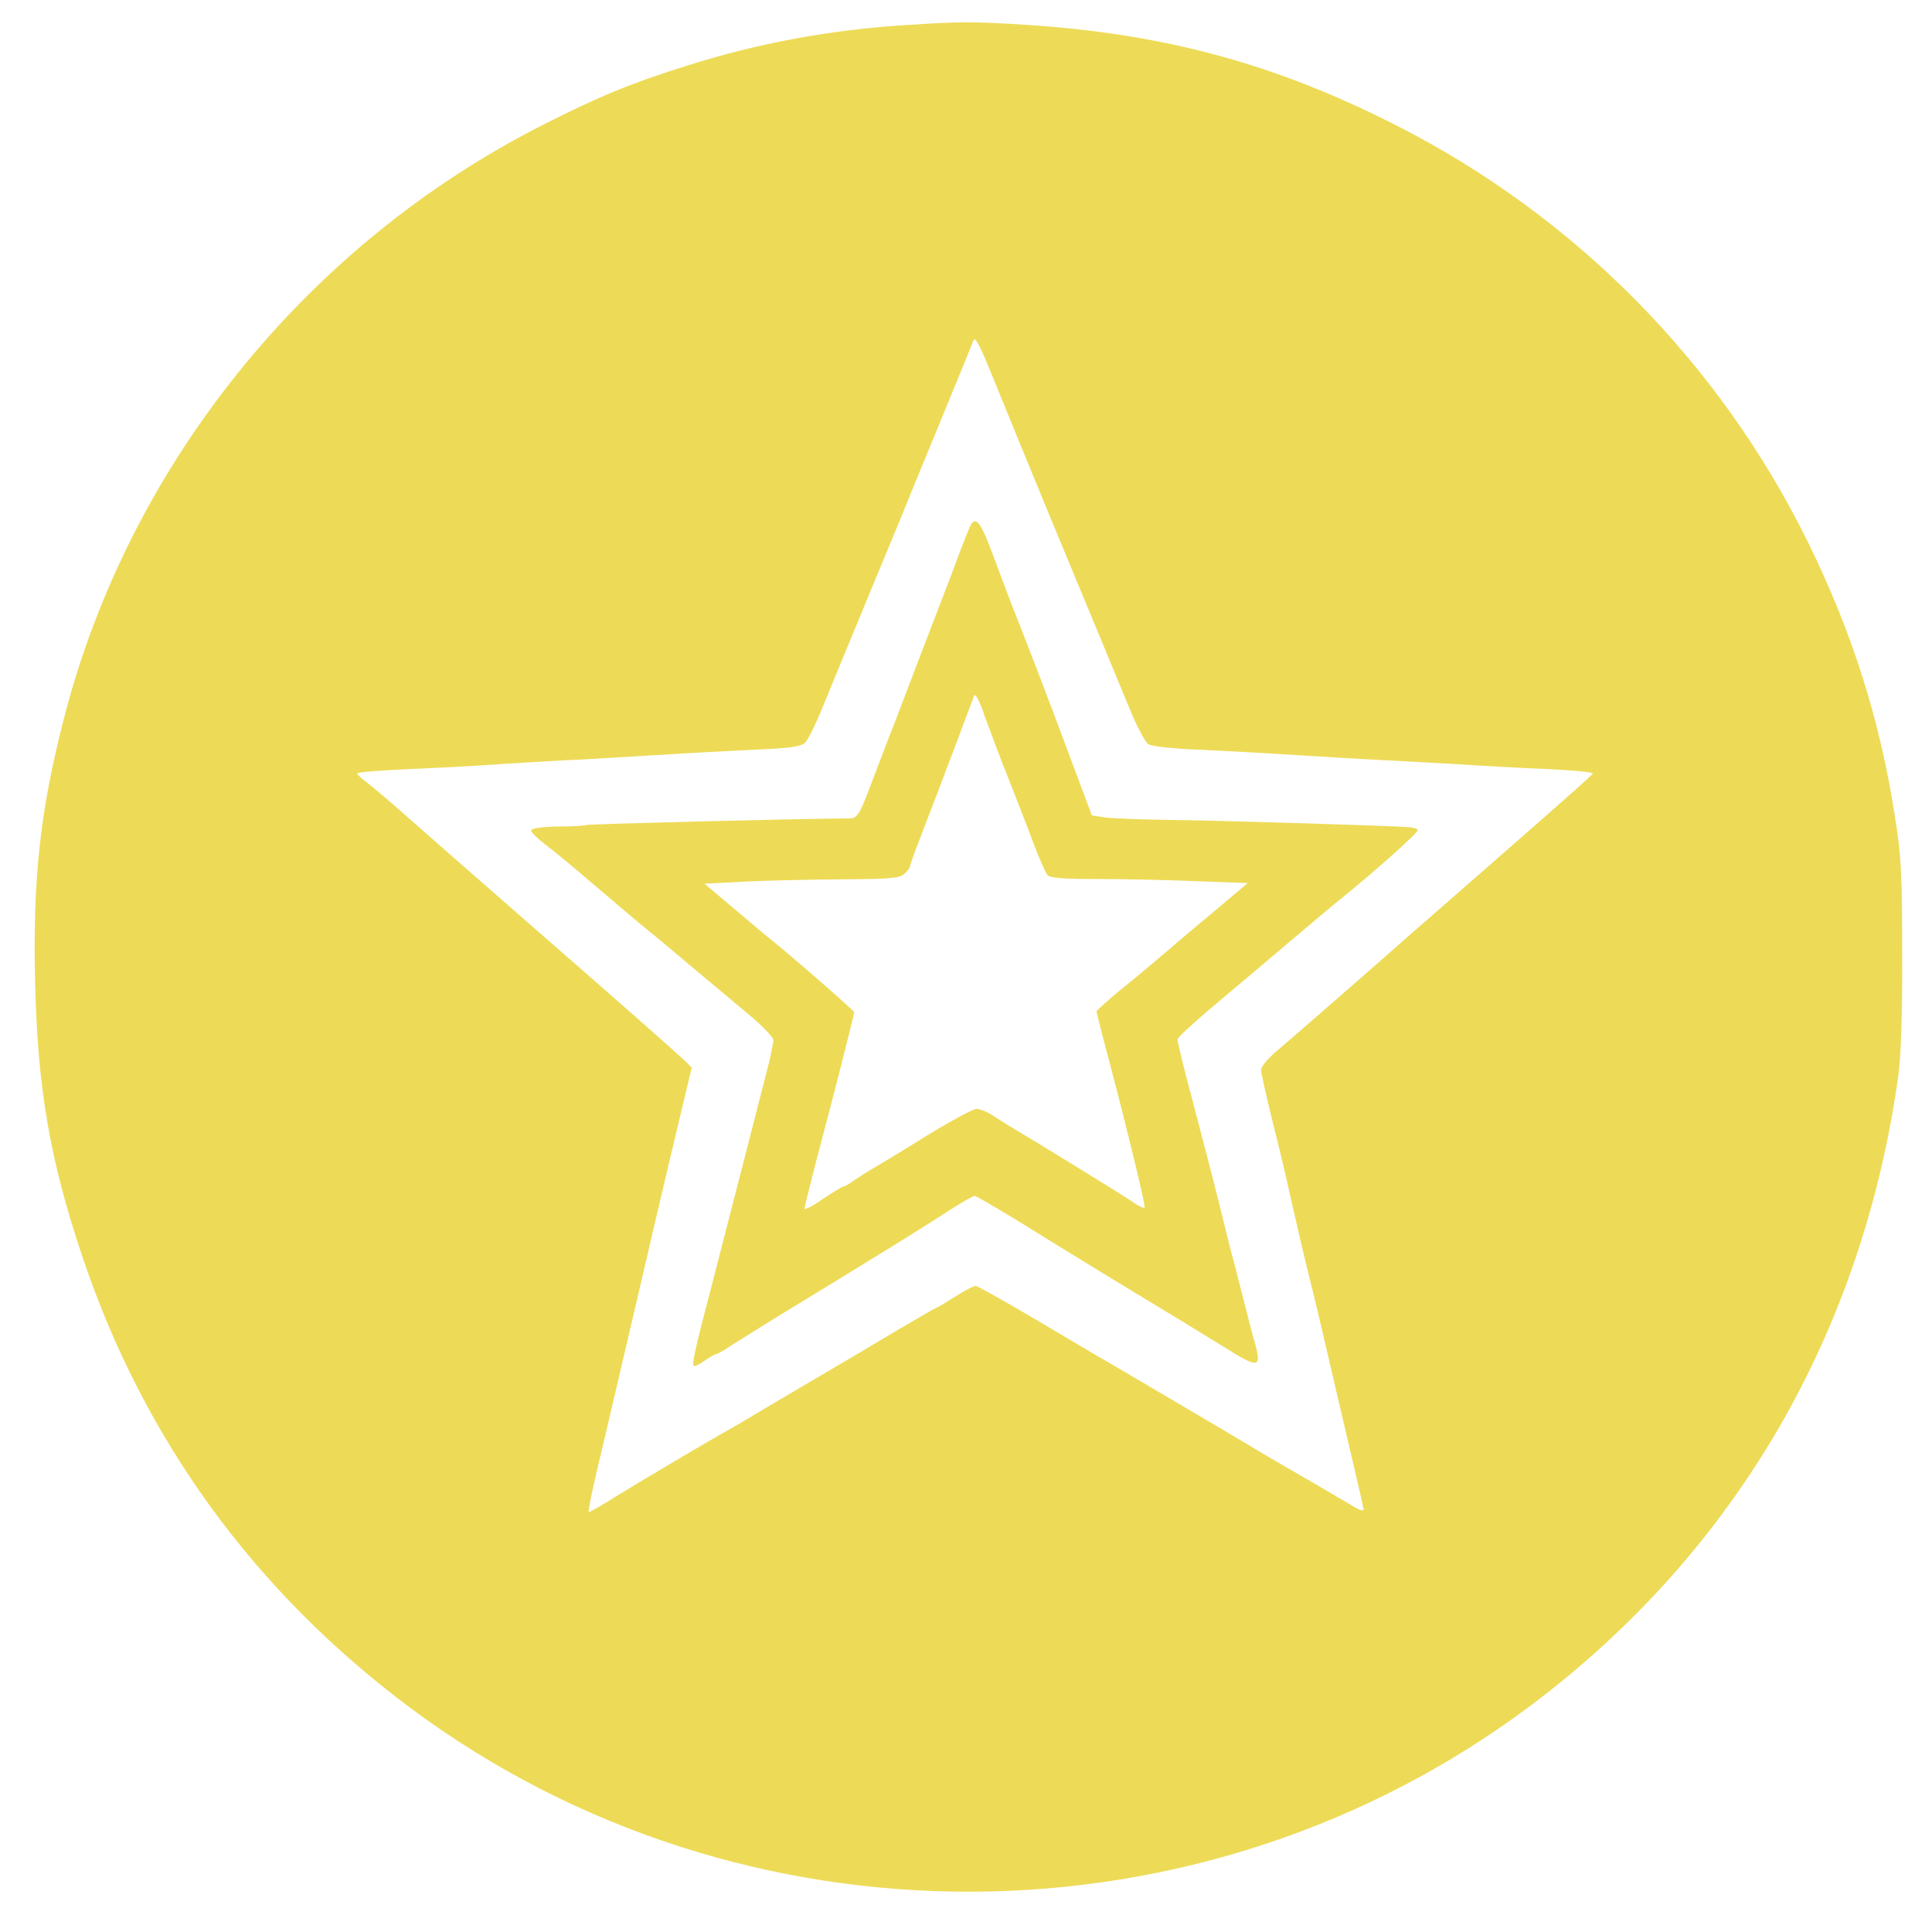 <svg xmlns="http://www.w3.org/2000/svg" viewBox="0 0 622 622"><style>.st0{fill:#EDDB57;}</style><path d="M291.2 8.1C267.3 9.6 243.5 14 221 21.2c-17.9 5.6-28.3 9.9-46.4 19.1C98.5 78.9 41.4 149.8 20.5 231.6c-7.6 29.6-10 51.6-9.2 84.7.8 34.1 4.8 57.3 15.2 88.2 19.8 59.1 55.7 108.3 106.2 145.8 106.5 78.9 254.5 78.2 360.5-1.5 65.6-49.4 106.5-119.7 118-202.8.8-6.2 1.3-19.7 1.2-39 0-25.4-.3-31.5-2.3-43.9-4.8-31.3-13.8-59.6-28.1-88.7-28.5-57.8-74.9-104.8-132.6-134.1-39-19.8-74.5-29.4-118.9-32.3-17.5-1.1-21.1-1.1-39.3.1zM337.9 166c6.7 16.2 14.2 34.2 16.6 40s6.4 15.4 8.9 21.5c2.4 6 5.3 11.5 6.3 12.1 1 .7 8.5 1.5 17.3 1.8 8.5.4 22.9 1.2 32 1.8s19.9 1.2 24 1.4 14.9.8 24 1.3c9.1.6 23.2 1.4 31.3 1.7 8.1.4 14.6 1 14.5 1.4-.3.6-4.6 4.5-37.3 33.1-7.7 6.7-16.9 14.8-20.5 17.9-11.5 10.2-40.4 35.4-44.8 39.1-2.3 2-4.2 4.4-4.2 5.4s1.6 7.9 3.4 15.4c1.9 7.5 4.7 19 6.1 25.6 1.5 6.6 3.7 16.3 5 21.5s4 16.2 5.9 24.5c1.9 8.2 5.5 23.7 8 34.3s4.6 19.7 4.6 20.2-1.3.2-2.9-.8c-13.4-7.9-15-8.8-22.1-12.9-1.4-.8-3.8-2.2-5.5-3.2-7.8-4.7-53.4-31.6-56.5-33.3-1.9-1.1-11-6.5-20.1-11.9-9.2-5.4-17.2-9.9-17.8-9.9-.7 0-3.7 1.6-6.7 3.5s-5.6 3.5-5.9 3.5c-.2 0-5.9 3.3-12.7 7.3-6.8 4.1-16.8 10-22.3 13.2s-14.5 8.6-20 11.8c-5.5 3.3-11.6 6.9-13.5 7.9-6.7 3.8-27.5 16.1-35.4 21-4.3 2.7-8 4.8-8.1 4.6-.2-.2 1.1-6.6 2.9-14.3 1.9-7.7 7.9-33.8 13.6-58 5.6-24.2 11.7-50 13.5-57.4l3.2-13.4-2.1-2.1c-2.4-2.3-22.1-19.7-50.1-44.1-27.9-24.4-29.4-25.7-39.7-34.8-5.3-4.7-11-9.5-12.7-10.8-1.7-1.2-3.1-2.6-3.1-2.9 0-.4 7.5-1 16.8-1.4 9.2-.4 19-.9 21.7-1.1 8.4-.6 28.7-1.8 34-2 2.8-.2 12.7-.7 22-1.3 9.4-.6 24-1.4 32.5-1.8 12.4-.5 15.8-1 17.2-2.3.9-.9 3.3-5.7 5.3-10.6 6.1-14.9 10-24.3 16.5-40 3.4-8.3 7.3-17.5 8.5-20.5s6.9-17 12.7-31 10.8-26.4 11.2-27.4c.5-1.5 2.2 1.8 6.5 12.5 3.2 7.9 11.3 27.7 18 43.9zM312.6 168.9c-.4.5-3.1 7.4-6 15.3-5.9 15.3-15.4 40.1-18.5 48.3-1.1 2.7-3.6 9.3-5.6 14.5-6.4 17-6.1 16.5-10.3 16.5-16.5.1-82.8 1.8-83.3 2.1-.4.2-4.6.5-9.3.5-5.5.1-8.6.6-8.6 1.3 0 .6 2.2 2.7 4.7 4.6 2.6 1.9 9.9 8 16.3 13.5 6.5 5.5 13.6 11.6 16 13.5s9.1 7.5 15 12.5c5.9 4.9 14.2 11.9 18.4 15.4s7.6 7.1 7.6 8c-.1.9-.7 4.1-1.4 7.1-1.8 7-12.2 47.7-17.6 68.5-6 22.9-7.3 28.6-6.7 29.2.3.3 1.9-.4 3.5-1.6 1.7-1.2 3.3-2.1 3.7-2.1s3-1.5 5.8-3.4c2.9-1.8 12.4-7.8 21.2-13.1 8.8-5.4 18.7-11.4 22-13.5 3.3-2 9.2-5.6 13-8 3.9-2.4 10-6.3 13.7-8.7 3.7-2.3 7.1-4.3 7.6-4.3.4 0 7.1 3.9 14.8 8.6 14.3 8.9 29.7 18.3 46.4 28.4 5.2 3.1 13.9 8.5 19.3 11.8 10.8 6.8 11.9 6.7 9.8-1.1-.7-2.3-2.3-8.5-3.6-13.7s-3.3-12.9-4.4-17c-1-4.1-2.9-11.6-4.1-16.5-1.2-5-4.7-18.2-7.6-29.4-3-11.2-5.4-20.8-5.3-21.5 0-.6 5.7-5.8 12.6-11.6s17.6-14.8 23.7-20c6.2-5.2 13.1-11.1 15.5-13 12.4-10 26.1-22.3 25.6-22.9-.4-.3-1.6-.7-2.8-.8-6.8-.5-59.9-2.1-75.2-2.3-9.9-.1-20-.5-22.5-.8l-4.5-.7-4.1-11c-2.3-6.1-6.2-16.6-8.8-23.5s-7.1-18.6-10-26c-3-7.4-6.8-17.6-8.6-22.5-4.1-11.1-5.7-13.4-7.4-10.6zm12.4 82.6c2.8 7.1 6.5 16.6 8.1 21 1.7 4.3 3.5 8.5 4.1 9.2.8 1 5.1 1.3 16.3 1.3 8.3 0 22.6.3 31.7.7l16.5.6-9.6 8.1c-5.3 4.4-12.8 10.7-16.7 14.1-3.9 3.3-10.5 8.9-14.8 12.3-4.2 3.5-7.6 6.6-7.6 6.8s.9 3.7 1.9 7.7c6.2 23 14.1 55.1 13.6 55.5-.2.3-2.2-.6-4.2-2.1-4.2-2.8-31.9-19.8-37.2-22.9-1.9-1.1-5-3-7-4.4-2-1.3-4.5-2.4-5.7-2.4-1.1 0-8.3 3.9-16 8.6-7.6 4.8-15.5 9.5-17.4 10.6s-4.7 2.9-6.2 3.9c-1.4 1.1-2.9 1.9-3.3 1.9-.3 0-3.3 1.8-6.6 4-3.2 2.3-5.9 3.6-5.9 3.1s1.8-7.6 3.9-15.8c5-18.7 12.1-46.6 12.1-47.4 0-.6-22.8-20.4-29-25.2-.8-.7-5.5-4.6-10.3-8.7l-8.9-7.5 11.9-.6c6.5-.4 20.5-.7 31.2-.8 16.6-.1 19.7-.3 21.3-1.8 1-.9 1.8-2 1.8-2.5s2.1-6.1 4.6-12.6c2.5-6.4 7-18.2 10-26.2l6-16c.4-.9 1.8 1.7 3.4 6.5 1.6 4.4 5.1 13.8 8 21z" class="st0"/></svg>